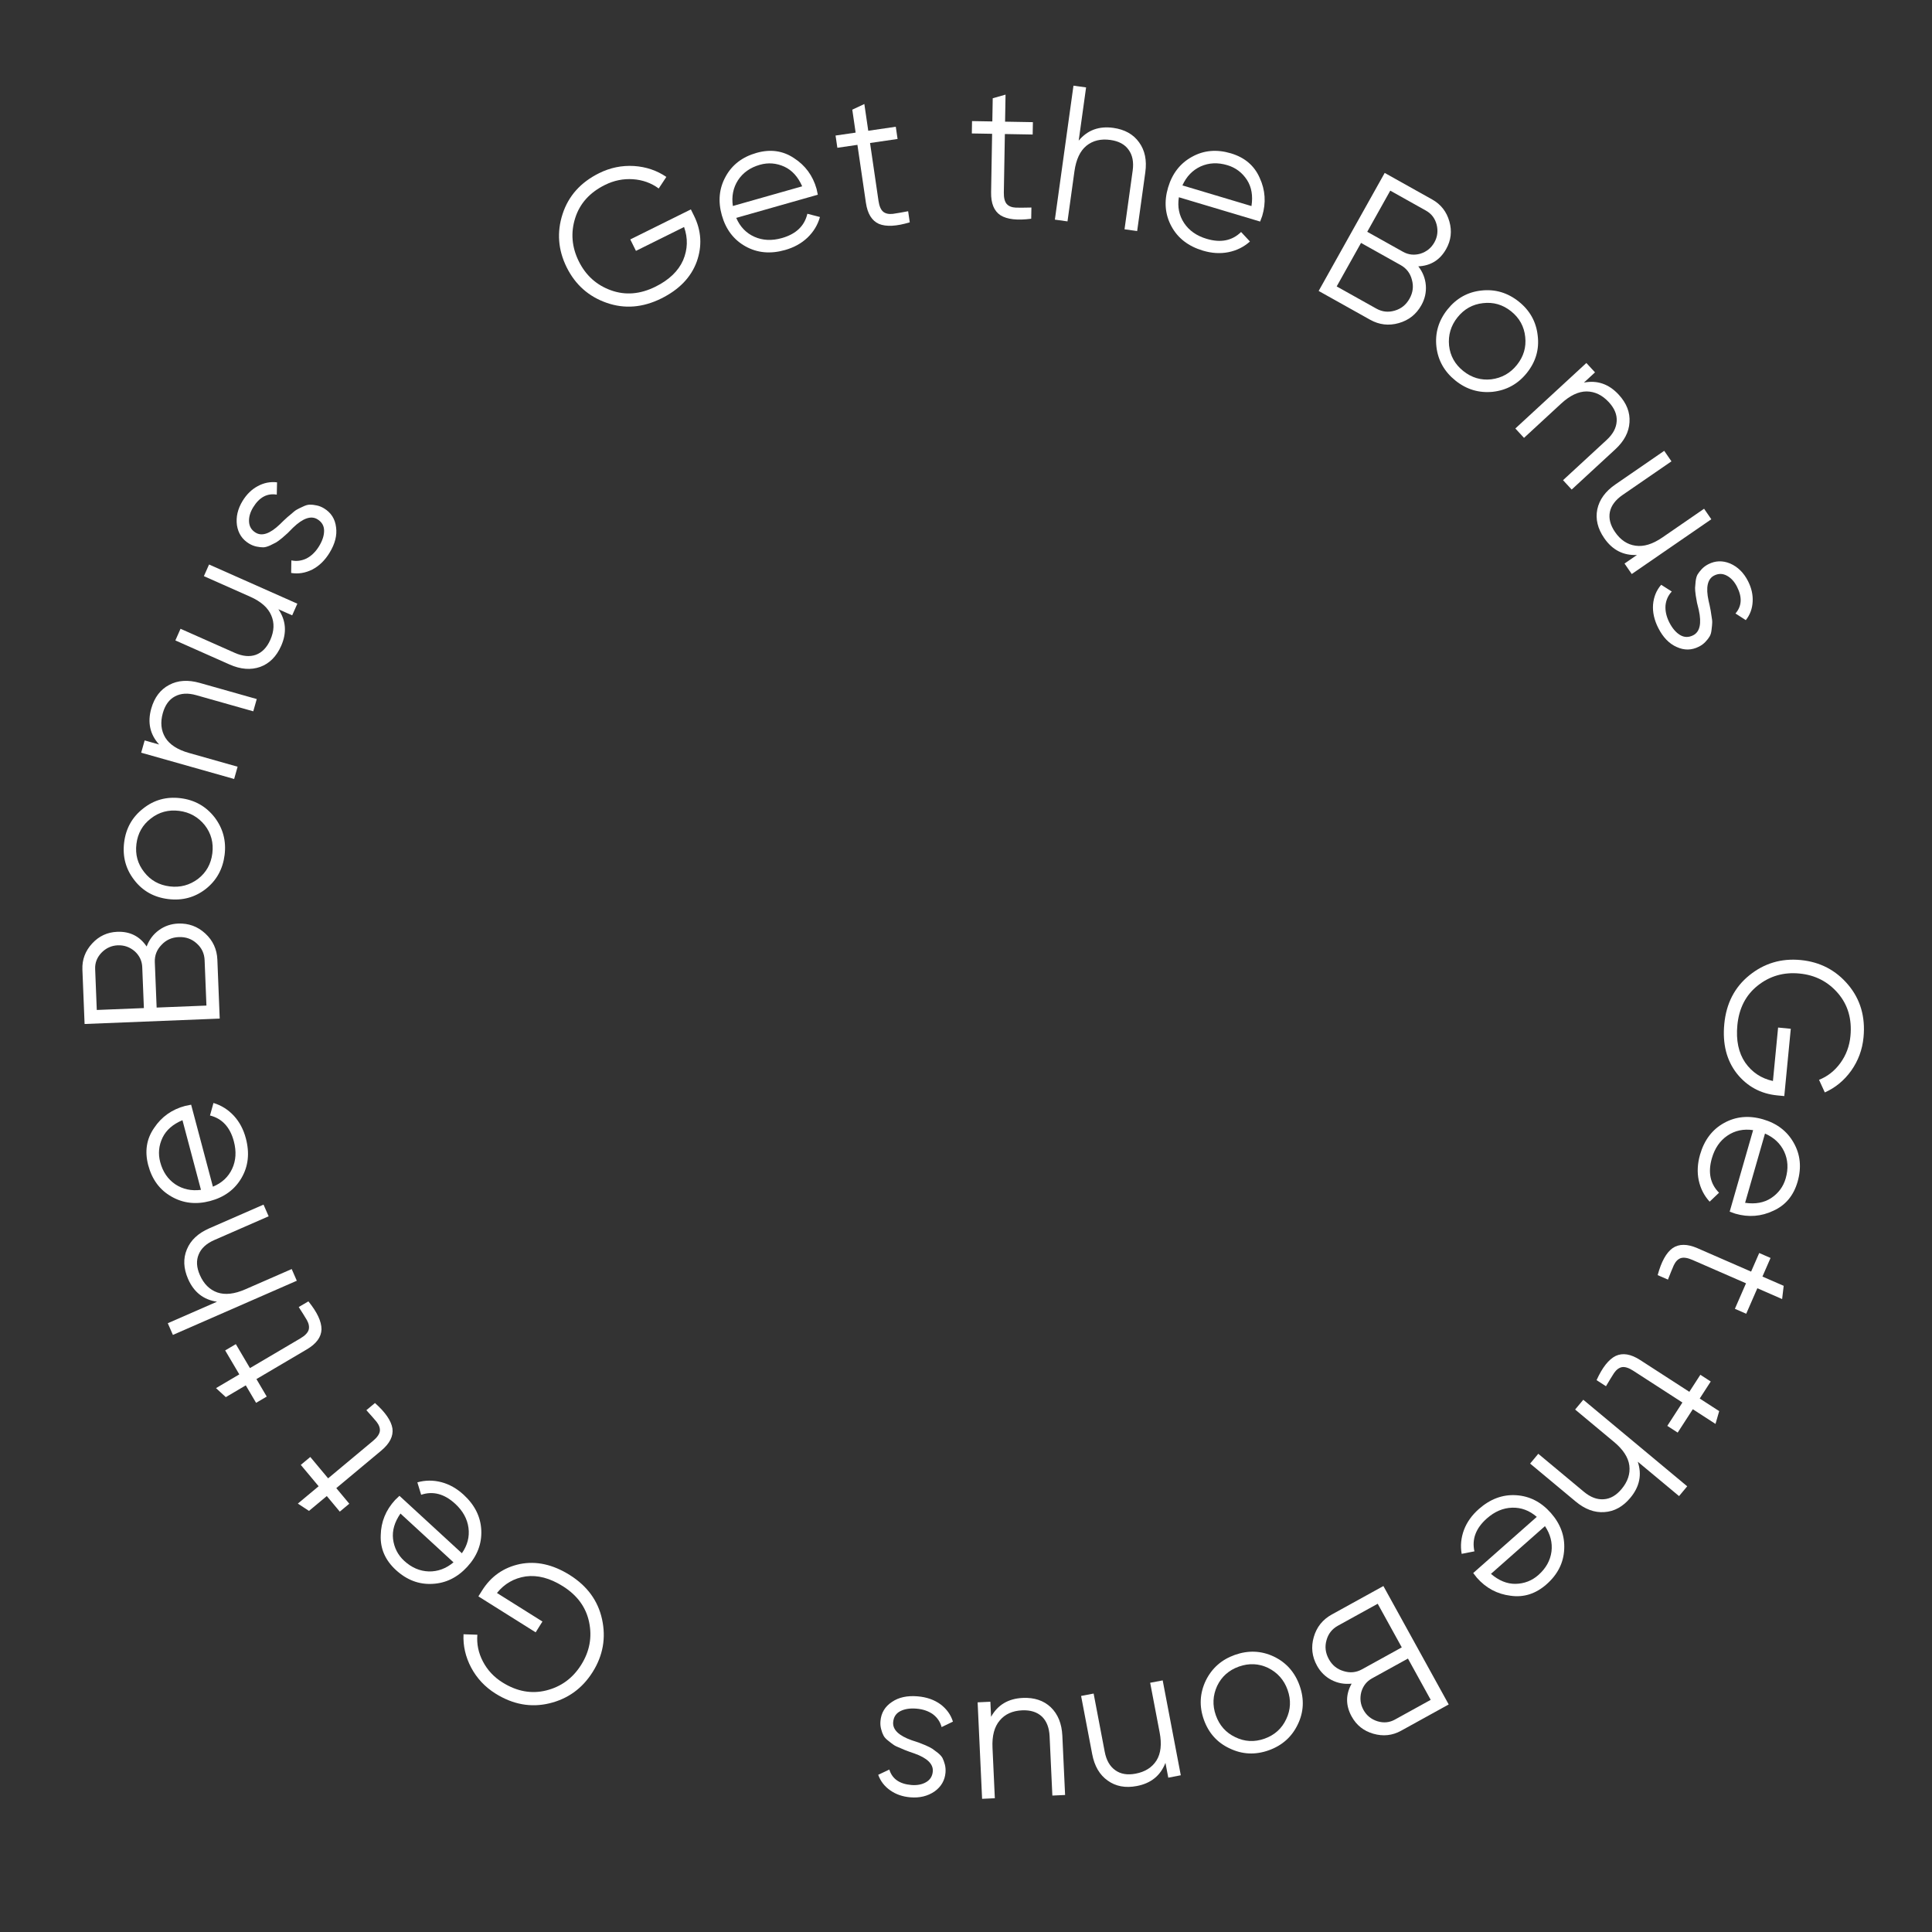 <svg width="120" height="120" viewBox="0 0 120 120" fill="none" xmlns="http://www.w3.org/2000/svg">
<rect x="0" y="0" width="120" height="120" fill="#333333" stroke="none"/>
<g clip-path="url(#clip0_787_92)">
<path d="M33.271 101.387L29.714 99.154L29.944 98.788C30.497 97.907 31.279 97.36 32.292 97.145C33.308 96.942 34.341 97.17 35.391 97.829C36.475 98.51 37.143 99.425 37.394 100.574C37.648 101.735 37.454 102.827 36.812 103.85C36.169 104.873 35.271 105.523 34.115 105.799C32.971 106.072 31.856 105.868 30.772 105.188C30.122 104.78 29.619 104.242 29.263 103.575C28.914 102.912 28.756 102.222 28.79 101.507L29.65 101.536C29.601 102.11 29.716 102.664 29.995 103.198C30.274 103.732 30.677 104.165 31.206 104.497C32.1 105.058 33.006 105.225 33.923 104.998C34.851 104.768 35.577 104.237 36.1 103.403C36.623 102.57 36.786 101.685 36.59 100.75C36.396 99.825 35.852 99.082 34.957 98.52C34.157 98.019 33.392 97.817 32.66 97.914C31.93 98.023 31.333 98.366 30.867 98.943L33.692 100.716L33.271 101.387Z" fill="white"/>
<path d="M24.586 97.512C23.927 96.905 23.614 96.188 23.648 95.359C23.664 94.527 23.962 93.795 24.542 93.165C24.569 93.136 24.659 93.05 24.811 92.908L28.688 96.475C29.035 95.98 29.172 95.453 29.098 94.895C29.023 94.338 28.748 93.84 28.271 93.401C27.6 92.784 26.896 92.598 26.159 92.843L25.923 92.072C26.41 91.933 26.908 91.929 27.417 92.061C27.915 92.193 28.376 92.454 28.8 92.844C29.495 93.483 29.859 94.221 29.894 95.058C29.929 95.894 29.637 96.648 29.02 97.319C28.408 97.984 27.686 98.337 26.856 98.377C26.02 98.423 25.263 98.135 24.586 97.512ZM25.106 96.947C25.565 97.369 26.076 97.588 26.637 97.605C27.192 97.616 27.702 97.428 28.168 97.04L24.874 94.009C24.505 94.54 24.352 95.067 24.413 95.591C24.481 96.132 24.712 96.584 25.106 96.947Z" fill="white"/>
<path d="M18.683 90.987L19.273 90.495L20.38 91.822L23.172 89.493C23.424 89.283 23.564 89.082 23.593 88.892C23.615 88.706 23.547 88.513 23.39 88.311C23.226 88.115 23.014 87.874 22.756 87.589L23.29 87.144C23.937 87.719 24.299 88.246 24.375 88.724C24.439 89.201 24.208 89.66 23.679 90.101L20.888 92.43L21.695 93.398L21.105 93.89L20.298 92.922L19.192 93.845L18.5 93.391L19.791 92.314L18.683 90.987Z" fill="white"/>
<path d="M13.986 83.877L14.648 83.487L15.525 84.975L18.658 83.129C18.94 82.962 19.111 82.787 19.17 82.604C19.222 82.424 19.187 82.222 19.064 81.998C18.934 81.777 18.764 81.506 18.555 81.183L19.155 80.83C19.7 81.502 19.971 82.08 19.969 82.565C19.956 83.046 19.652 83.462 19.06 83.811L15.928 85.657L16.567 86.743L15.906 87.133L15.266 86.047L14.026 86.779L13.417 86.219L14.864 85.365L13.986 83.877Z" fill="white"/>
<path d="M11.681 79.437C11.393 78.777 11.369 78.163 11.609 77.596C11.843 77.031 12.304 76.598 12.993 76.296L16.368 74.821L16.686 75.546L13.31 77.022C12.819 77.237 12.495 77.535 12.34 77.918C12.181 78.293 12.205 78.719 12.414 79.195C12.654 79.745 13.017 80.106 13.502 80.278C13.985 80.442 14.563 80.377 15.237 80.082L18.118 78.823L18.435 79.549L10.739 82.914L10.422 82.188L13.478 80.852C12.639 80.73 12.04 80.258 11.681 79.437Z" fill="white"/>
<path d="M9.208 72.377C8.978 71.511 9.1 70.738 9.573 70.058C10.035 69.364 10.679 68.907 11.507 68.688C11.545 68.677 11.667 68.653 11.872 68.615L13.224 73.707C13.783 73.476 14.182 73.105 14.419 72.595C14.656 72.085 14.691 71.517 14.525 70.891C14.291 70.009 13.797 69.474 13.043 69.285L13.259 68.508C13.744 68.652 14.166 68.917 14.525 69.302C14.874 69.681 15.123 70.149 15.27 70.705C15.513 71.618 15.424 72.436 15.003 73.16C14.583 73.884 13.932 74.363 13.051 74.597C12.177 74.829 11.379 74.739 10.657 74.326C9.927 73.916 9.444 73.266 9.208 72.377ZM9.951 72.18C10.111 72.783 10.423 73.242 10.887 73.558C11.35 73.865 11.881 73.981 12.482 73.904L11.333 69.578C10.737 69.827 10.324 70.189 10.094 70.664C9.861 71.157 9.813 71.662 9.951 72.18Z" fill="white"/>
<path d="M9.108 58.788C9.268 58.365 9.522 58.027 9.872 57.773C10.223 57.518 10.621 57.382 11.069 57.364C11.716 57.339 12.277 57.544 12.751 57.982C13.225 58.419 13.475 58.962 13.501 59.609L13.647 63.266L5.254 63.602L5.118 60.221C5.094 59.605 5.296 59.065 5.726 58.599C6.148 58.142 6.667 57.901 7.282 57.876C8.066 57.845 8.674 58.149 9.108 58.788ZM5.91 60.189L6.011 62.731L8.937 62.614L8.835 60.072C8.82 59.688 8.667 59.362 8.376 59.093C8.069 58.825 7.716 58.7 7.316 58.715C6.924 58.731 6.586 58.885 6.302 59.176C6.025 59.468 5.894 59.805 5.91 60.189ZM12.822 62.458L12.709 59.641C12.693 59.225 12.531 58.879 12.223 58.603C11.916 58.319 11.542 58.186 11.103 58.204C10.671 58.221 10.313 58.383 10.029 58.691C9.737 58.991 9.599 59.349 9.616 59.764L9.729 62.582L12.822 62.458Z" fill="white"/>
<path d="M13.334 50.773C13.853 51.458 14.059 52.234 13.951 53.099C13.841 53.98 13.451 54.685 12.781 55.215C12.102 55.743 11.322 55.952 10.441 55.842C9.56 55.732 8.859 55.339 8.339 54.661C7.811 53.983 7.602 53.203 7.711 52.322C7.82 51.448 8.214 50.748 8.892 50.219C9.564 49.682 10.34 49.469 11.221 49.578C12.095 49.687 12.799 50.085 13.334 50.773ZM12.303 54.587C12.812 54.19 13.107 53.663 13.189 53.004C13.271 52.345 13.114 51.761 12.718 51.252C12.306 50.742 11.774 50.446 11.123 50.364C10.465 50.282 9.881 50.439 9.372 50.836C8.855 51.231 8.556 51.758 8.474 52.417C8.391 53.075 8.552 53.66 8.957 54.17C9.353 54.679 9.88 54.974 10.539 55.056C11.19 55.137 11.778 54.981 12.303 54.587Z" fill="white"/>
<path d="M9.395 44.01C9.591 43.317 9.962 42.828 10.508 42.541C11.047 42.253 11.678 42.212 12.402 42.416L15.947 43.419L15.731 44.181L12.186 43.178C11.671 43.032 11.231 43.058 10.868 43.254C10.507 43.443 10.256 43.788 10.114 44.288C9.951 44.865 10.002 45.375 10.268 45.816C10.536 46.249 11.025 46.566 11.733 46.766L14.758 47.622L14.543 48.384L8.769 46.751L8.985 45.989L9.885 46.244C9.314 45.617 9.151 44.872 9.395 44.01Z" fill="white"/>
<path d="M15.537 37.061L12.664 35.786L12.985 35.062L18.469 37.496L18.148 38.22L17.292 37.84C17.768 38.542 17.825 39.302 17.461 40.121C17.169 40.779 16.736 41.213 16.162 41.422C15.58 41.627 14.946 41.578 14.259 41.273L10.892 39.778L11.213 39.054L14.58 40.549C15.07 40.766 15.507 40.807 15.891 40.671C16.278 40.528 16.578 40.219 16.789 39.744C17.032 39.195 17.052 38.688 16.848 38.221C16.647 37.746 16.21 37.36 15.537 37.061Z" fill="white"/>
<path d="M15.875 33.082C16.27 33.325 16.776 33.151 17.39 32.56C17.558 32.392 17.672 32.283 17.73 32.234C17.781 32.181 17.892 32.084 18.062 31.945C18.229 31.794 18.354 31.697 18.437 31.653C18.524 31.603 18.651 31.541 18.819 31.465C18.98 31.386 19.122 31.346 19.244 31.345C19.359 31.341 19.5 31.357 19.666 31.392C19.825 31.424 19.979 31.485 20.129 31.577C20.566 31.844 20.814 32.236 20.874 32.751C20.943 33.252 20.808 33.779 20.47 34.332C20.178 34.809 19.819 35.158 19.395 35.376C18.964 35.591 18.527 35.661 18.084 35.587L18.097 34.807C18.422 34.875 18.738 34.834 19.045 34.684C19.349 34.523 19.606 34.272 19.815 33.931C20.028 33.583 20.133 33.258 20.13 32.956C20.127 32.654 19.989 32.42 19.716 32.253C19.32 32.011 18.815 32.185 18.201 32.775C18.032 32.944 17.922 33.055 17.871 33.108C17.813 33.157 17.7 33.257 17.533 33.407C17.363 33.547 17.234 33.642 17.148 33.692C17.065 33.735 16.943 33.797 16.782 33.876C16.614 33.952 16.472 33.992 16.357 33.996C16.235 33.996 16.094 33.981 15.935 33.949C15.769 33.914 15.611 33.85 15.461 33.758C15.045 33.503 14.797 33.127 14.718 32.628C14.647 32.116 14.764 31.61 15.068 31.112C15.319 30.703 15.632 30.397 16.008 30.196C16.389 29.988 16.789 29.909 17.208 29.959L17.191 30.723C16.597 30.622 16.107 30.885 15.723 31.513C15.536 31.82 15.451 32.12 15.469 32.412C15.487 32.705 15.622 32.928 15.875 33.082Z" fill="white"/>
<path d="M111.229 63.899L110.825 68.079L110.395 68.038C109.36 67.938 108.52 67.483 107.874 66.673C107.238 65.856 106.98 64.83 107.099 63.596C107.222 62.322 107.742 61.315 108.657 60.576C109.581 59.829 110.644 59.514 111.847 59.63C113.049 59.747 114.032 60.26 114.796 61.169C115.553 62.071 115.87 63.158 115.747 64.432C115.673 65.197 115.417 65.887 114.98 66.504C114.543 67.113 113.997 67.562 113.342 67.853L112.984 67.07C113.519 66.857 113.963 66.506 114.315 66.018C114.668 65.529 114.874 64.975 114.934 64.354C115.036 63.303 114.78 62.418 114.166 61.699C113.545 60.972 112.745 60.561 111.766 60.467C110.786 60.372 109.922 60.622 109.174 61.217C108.434 61.804 108.013 62.623 107.911 63.674C107.82 64.614 107.983 65.389 108.398 66C108.822 66.604 109.396 66.985 110.12 67.143L110.441 63.823L111.229 63.899Z" fill="white"/>
<path d="M111.652 73.399C111.404 74.26 110.903 74.861 110.148 75.201C109.395 75.56 108.608 75.621 107.785 75.384C107.747 75.373 107.63 75.331 107.434 75.258L108.889 70.195C108.29 70.106 107.758 70.22 107.293 70.536C106.828 70.852 106.506 71.321 106.327 71.944C106.075 72.82 106.224 73.533 106.773 74.082L106.189 74.638C105.847 74.265 105.621 73.822 105.51 73.307C105.406 72.803 105.433 72.274 105.592 71.72C105.853 70.813 106.349 70.156 107.082 69.751C107.814 69.345 108.619 69.269 109.495 69.52C110.364 69.77 111.002 70.257 111.41 70.982C111.825 71.709 111.906 72.515 111.652 73.399ZM110.914 73.187C111.086 72.587 111.054 72.033 110.817 71.523C110.579 71.022 110.182 70.65 109.627 70.407L108.391 74.709C109.031 74.802 109.571 74.703 110.012 74.413C110.465 74.111 110.766 73.702 110.914 73.187Z" fill="white"/>
<path d="M108.461 81.599L107.757 81.292L108.448 79.708L105.115 78.254C104.814 78.123 104.572 78.087 104.389 78.147C104.213 78.21 104.071 78.357 103.961 78.589C103.859 78.823 103.738 79.12 103.599 79.478L102.961 79.2C103.186 78.364 103.495 77.805 103.889 77.523C104.287 77.251 104.801 77.253 105.432 77.528L108.764 78.982L109.268 77.827L109.972 78.134L109.468 79.289L110.788 79.865L110.691 80.687L109.152 80.015L108.461 81.599Z" fill="white"/>
<path d="M104.204 88.981L103.559 88.564L104.498 87.113L101.444 85.139C101.169 84.961 100.936 84.886 100.746 84.915C100.562 84.949 100.397 85.071 100.251 85.282C100.112 85.497 99.945 85.77 99.75 86.101L99.166 85.723C99.523 84.935 99.919 84.433 100.353 84.219C100.79 84.015 101.297 84.1 101.874 84.474L104.928 86.448L105.612 85.39L106.257 85.807L105.573 86.865L106.782 87.647L106.553 88.442L105.143 87.53L104.204 88.981Z" fill="white"/>
<path d="M101.265 93.03C100.804 93.584 100.266 93.88 99.65 93.919C99.041 93.963 98.447 93.745 97.869 93.263L95.039 90.905L95.546 90.297L98.376 92.655C98.788 92.998 99.2 93.153 99.612 93.121C100.018 93.096 100.388 92.883 100.721 92.484C101.105 92.023 101.265 91.537 101.201 91.025C101.133 90.52 100.816 90.032 100.25 89.561L97.834 87.549L98.341 86.941L104.796 92.317L104.289 92.925L101.725 90.79C101.992 91.595 101.838 92.342 101.265 93.03Z" fill="white"/>
<path d="M96.06 98.402C95.389 98.995 94.643 99.233 93.823 99.114C92.996 99.012 92.299 98.64 91.733 97.998C91.706 97.968 91.63 97.87 91.504 97.704L95.452 94.216C94.995 93.819 94.485 93.629 93.923 93.645C93.361 93.661 92.837 93.884 92.352 94.313C91.668 94.917 91.411 95.598 91.579 96.357L90.787 96.512C90.699 96.013 90.747 95.517 90.93 95.024C91.113 94.543 91.421 94.111 91.852 93.73C92.56 93.105 93.331 92.818 94.167 92.87C95.002 92.921 95.722 93.289 96.326 93.972C96.924 94.65 97.201 95.404 97.155 96.234C97.115 97.07 96.75 97.793 96.06 98.402ZM95.552 97.827C96.019 97.413 96.29 96.929 96.365 96.372C96.433 95.821 96.298 95.294 95.961 94.791L92.606 97.755C93.096 98.176 93.605 98.383 94.132 98.376C94.677 98.365 95.15 98.181 95.552 97.827Z" fill="white"/>
<path d="M83.952 104.575C83.503 104.622 83.086 104.546 82.702 104.347C82.318 104.147 82.018 103.852 81.802 103.459C81.489 102.892 81.422 102.298 81.601 101.679C81.78 101.059 82.153 100.593 82.72 100.28L85.925 98.512L89.982 105.867L87.019 107.502C86.48 107.799 85.906 107.86 85.297 107.684C84.699 107.512 84.252 107.156 83.954 106.616C83.576 105.93 83.575 105.249 83.952 104.575ZM86.637 106.808L88.864 105.58L87.45 103.016L85.222 104.245C84.886 104.43 84.663 104.713 84.553 105.093C84.451 105.488 84.496 105.86 84.69 106.21C84.879 106.554 85.168 106.787 85.556 106.911C85.94 107.028 86.3 106.994 86.637 106.808ZM85.572 99.612L83.103 100.974C82.739 101.175 82.502 101.474 82.393 101.872C82.276 102.275 82.325 102.668 82.537 103.054C82.746 103.432 83.051 103.679 83.453 103.795C83.852 103.922 84.234 103.885 84.598 103.684L87.067 102.322L85.572 99.612Z" fill="white"/>
<path d="M74.894 104.382C75.274 103.611 75.876 103.08 76.698 102.789C77.535 102.493 78.34 102.526 79.113 102.889C79.889 103.259 80.425 103.863 80.722 104.7C81.018 105.537 80.98 106.34 80.607 107.108C80.236 107.884 79.633 108.421 78.796 108.717C77.966 109.01 77.163 108.972 76.387 108.602C75.606 108.242 75.068 107.643 74.771 106.806C74.478 105.976 74.519 105.169 74.894 104.382ZM78.766 103.597C78.184 103.32 77.58 103.292 76.954 103.513C76.328 103.735 75.876 104.136 75.598 104.719C75.326 105.316 75.299 105.923 75.518 106.542C75.74 107.168 76.141 107.62 76.723 107.897C77.308 108.183 77.913 108.214 78.539 107.993C79.165 107.771 79.616 107.366 79.891 106.776C80.168 106.194 80.197 105.59 79.975 104.964C79.756 104.346 79.353 103.89 78.766 103.597Z" fill="white"/>
<path d="M70.61 110.933C69.903 111.068 69.299 110.955 68.799 110.594C68.3 110.242 67.98 109.696 67.839 108.957L67.149 105.338L67.927 105.19L68.617 108.809C68.717 109.335 68.937 109.717 69.275 109.954C69.606 110.192 70.026 110.262 70.537 110.165C71.126 110.053 71.559 109.779 71.834 109.343C72.102 108.91 72.166 108.331 72.028 107.608L71.439 104.52L72.217 104.372L73.341 110.265L72.564 110.414L72.388 109.494C72.083 110.285 71.49 110.765 70.61 110.933Z" fill="white"/>
<path d="M61.646 108.551L61.791 111.692L61 111.728L60.722 105.735L61.514 105.698L61.557 106.633C61.971 105.893 62.626 105.503 63.521 105.461C64.24 105.428 64.822 105.621 65.266 106.041C65.71 106.469 65.949 107.058 65.984 107.81L66.155 111.49L65.364 111.526L65.193 107.846C65.168 107.311 65.009 106.902 64.716 106.619C64.414 106.337 64.004 106.208 63.484 106.232C62.885 106.259 62.422 106.469 62.096 106.861C61.762 107.252 61.612 107.816 61.646 108.551Z" fill="white"/>
<path d="M57.937 110.031C57.977 109.569 57.595 109.195 56.792 108.91C56.566 108.834 56.418 108.782 56.348 108.752C56.278 108.73 56.142 108.674 55.941 108.585C55.731 108.503 55.588 108.434 55.513 108.38C55.429 108.324 55.316 108.238 55.173 108.122C55.03 108.013 54.931 107.905 54.876 107.796C54.82 107.694 54.771 107.562 54.729 107.398C54.686 107.241 54.672 107.076 54.687 106.9C54.73 106.39 54.969 105.993 55.403 105.709C55.82 105.423 56.352 105.308 56.998 105.363C57.556 105.41 58.027 105.575 58.413 105.856C58.798 106.146 59.056 106.505 59.188 106.934L58.485 107.272C58.4 106.951 58.222 106.687 57.95 106.479C57.67 106.279 57.331 106.162 56.932 106.128C56.526 106.093 56.188 106.145 55.92 106.283C55.651 106.42 55.503 106.649 55.476 106.967C55.437 107.43 55.819 107.803 56.621 108.088C56.848 108.164 56.996 108.213 57.066 108.235C57.136 108.265 57.276 108.321 57.486 108.403C57.687 108.492 57.829 108.565 57.913 108.62C57.989 108.674 58.098 108.756 58.241 108.865C58.384 108.981 58.483 109.09 58.539 109.191C58.594 109.3 58.643 109.433 58.685 109.589C58.728 109.753 58.741 109.923 58.727 110.098C58.685 110.584 58.459 110.975 58.049 111.269C57.622 111.562 57.118 111.684 56.536 111.634C56.058 111.593 55.645 111.45 55.296 111.203C54.94 110.956 54.691 110.634 54.548 110.236L55.238 109.91C55.414 110.487 55.868 110.806 56.602 110.869C56.96 110.899 57.266 110.841 57.52 110.694C57.773 110.547 57.912 110.326 57.937 110.031Z" fill="white"/>
<path d="M39.148 14.872L42.911 13.007L43.103 13.394C43.565 14.326 43.622 15.279 43.275 16.255C42.918 17.227 42.184 17.988 41.072 18.539C39.926 19.107 38.797 19.198 37.685 18.811C36.563 18.421 35.734 17.685 35.197 16.603C34.661 15.52 34.577 14.414 34.946 13.285C35.311 12.167 36.067 11.323 37.214 10.755C37.902 10.414 38.623 10.266 39.378 10.311C40.126 10.36 40.796 10.586 41.388 10.989L40.914 11.707C40.45 11.365 39.917 11.174 39.316 11.132C38.715 11.091 38.135 11.209 37.576 11.486C36.63 11.955 36.014 12.639 35.728 13.54C35.439 14.451 35.513 15.348 35.95 16.23C36.387 17.111 37.056 17.713 37.956 18.034C38.846 18.352 39.764 18.277 40.71 17.808C41.556 17.388 42.128 16.841 42.428 16.166C42.716 15.487 42.736 14.799 42.489 14.1L39.5 15.582L39.148 14.872Z" fill="white"/>
<path d="M46.989 9.496C47.851 9.251 48.626 9.359 49.315 9.82C50.016 10.27 50.484 10.906 50.718 11.73C50.729 11.768 50.755 11.89 50.796 12.094L45.729 13.534C45.97 14.089 46.347 14.481 46.861 14.709C47.375 14.937 47.944 14.963 48.567 14.786C49.444 14.537 49.971 14.034 50.147 13.277L50.928 13.479C50.792 13.967 50.535 14.393 50.156 14.758C49.783 15.114 49.319 15.37 48.765 15.528C47.857 15.786 47.038 15.711 46.306 15.303C45.575 14.896 45.085 14.253 44.836 13.376C44.589 12.506 44.665 11.707 45.065 10.978C45.463 10.241 46.104 9.747 46.989 9.496ZM47.199 10.234C46.599 10.405 46.145 10.725 45.838 11.195C45.538 11.663 45.432 12.196 45.519 12.795L49.825 11.572C49.565 10.98 49.196 10.574 48.717 10.352C48.221 10.127 47.715 10.088 47.199 10.234Z" fill="white"/>
<path d="M55.639 7.872L55.75 8.632L54.04 8.882L54.566 12.48C54.614 12.804 54.711 13.029 54.859 13.153C55.005 13.269 55.206 13.312 55.46 13.283C55.713 13.246 56.029 13.192 56.406 13.12L56.507 13.809C55.679 14.059 55.041 14.092 54.593 13.907C54.152 13.713 53.882 13.275 53.783 12.595L53.256 8.997L52.01 9.179L51.898 8.419L53.145 8.237L52.937 6.812L53.686 6.46L53.929 8.122L55.639 7.872Z" fill="white"/>
<path d="M64.155 7.587L64.141 8.355L62.414 8.325L62.35 11.96C62.345 12.288 62.405 12.525 62.53 12.671C62.656 12.81 62.846 12.885 63.102 12.897C63.358 12.902 63.678 12.899 64.063 12.89L64.05 13.586C63.192 13.699 62.557 13.628 62.146 13.373C61.742 13.11 61.547 12.634 61.559 11.946L61.622 8.311L60.362 8.289L60.375 7.521L61.635 7.543L61.66 6.103L62.456 5.877L62.427 7.557L64.155 7.587Z" fill="white"/>
<path d="M69.146 7.942C69.859 8.041 70.395 8.341 70.753 8.844C71.112 9.338 71.241 9.957 71.137 10.702L70.631 14.351L69.846 14.242L70.353 10.593C70.426 10.062 70.341 9.63 70.096 9.298C69.86 8.966 69.484 8.764 68.969 8.693C68.374 8.61 67.877 8.731 67.477 9.055C67.084 9.38 66.838 9.907 66.736 10.636L66.304 13.751L65.52 13.642L66.675 5.321L67.459 5.43L67 8.735C67.543 8.083 68.258 7.819 69.146 7.942Z" fill="white"/>
<path d="M76.455 9.524C77.314 9.781 77.909 10.289 78.242 11.048C78.592 11.804 78.644 12.592 78.399 13.412C78.388 13.45 78.344 13.567 78.269 13.761L73.222 12.252C73.127 12.85 73.235 13.383 73.546 13.852C73.856 14.32 74.322 14.648 74.943 14.833C75.817 15.095 76.531 14.953 77.086 14.41L77.636 15C77.259 15.338 76.813 15.56 76.297 15.664C75.792 15.764 75.263 15.731 74.711 15.566C73.807 15.295 73.156 14.792 72.758 14.055C72.361 13.318 72.293 12.513 72.554 11.639C72.813 10.773 73.307 10.14 74.036 9.74C74.767 9.333 75.574 9.261 76.455 9.524ZM76.235 10.26C75.638 10.081 75.083 10.107 74.571 10.338C74.067 10.572 73.691 10.964 73.442 11.516L77.731 12.799C77.83 12.16 77.737 11.619 77.452 11.175C77.154 10.719 76.749 10.414 76.235 10.26Z" fill="white"/>
<path d="M88.094 16.543C88.372 16.899 88.527 17.293 88.561 17.725C88.594 18.156 88.502 18.567 88.283 18.958C87.967 19.524 87.498 19.894 86.877 20.069C86.257 20.245 85.664 20.174 85.098 19.858L81.904 18.071L86.006 10.74L88.959 12.392C89.496 12.693 89.852 13.148 90.024 13.758C90.193 14.357 90.127 14.925 89.826 15.463C89.443 16.147 88.866 16.507 88.094 16.543ZM88.572 13.084L86.352 11.841L84.922 14.397L87.143 15.639C87.478 15.826 87.836 15.866 88.217 15.759C88.606 15.637 88.898 15.402 89.093 15.053C89.285 14.71 89.33 14.342 89.231 13.947C89.127 13.559 88.907 13.271 88.572 13.084ZM83.024 17.79L85.485 19.167C85.848 19.37 86.228 19.412 86.623 19.295C87.026 19.181 87.335 18.932 87.55 18.548C87.761 18.171 87.809 17.781 87.696 17.378C87.593 16.972 87.36 16.668 86.997 16.465L84.536 15.088L83.024 17.79Z" fill="white"/>
<path d="M92.716 24.336C91.86 24.42 91.091 24.191 90.41 23.646C89.716 23.092 89.319 22.391 89.219 21.543C89.123 20.688 89.352 19.914 89.906 19.22C90.461 18.526 91.163 18.135 92.012 18.045C92.867 17.95 93.641 18.179 94.335 18.733C95.022 19.282 95.414 19.984 95.509 20.839C95.616 21.692 95.392 22.466 94.838 23.16C94.289 23.847 93.582 24.239 92.716 24.336ZM90.004 21.463C90.075 22.104 90.371 22.632 90.889 23.046C91.408 23.461 91.988 23.632 92.629 23.56C93.28 23.476 93.81 23.178 94.219 22.665C94.634 22.146 94.805 21.567 94.734 20.926C94.667 20.279 94.374 19.748 93.855 19.333C93.337 18.919 92.754 18.751 92.108 18.829C91.467 18.9 90.94 19.195 90.525 19.714C90.116 20.227 89.942 20.81 90.004 21.463Z" fill="white"/>
<path d="M100.541 24.513C101.03 25.042 101.253 25.614 101.211 26.23C101.175 26.84 100.881 27.4 100.328 27.909L97.62 30.407L97.083 29.825L99.791 27.327C100.185 26.964 100.393 26.576 100.415 26.164C100.443 25.757 100.281 25.363 99.928 24.98C99.521 24.54 99.06 24.317 98.545 24.313C98.036 24.315 97.51 24.566 96.969 25.065L94.659 27.197L94.121 26.614L98.532 22.546L99.069 23.128L98.381 23.763C99.214 23.604 99.934 23.854 100.541 24.513Z" fill="white"/>
<path d="M103.255 33.382L105.844 31.599L106.293 32.252L101.351 35.654L100.902 35.002L101.673 34.471C100.826 34.51 100.148 34.161 99.64 33.423C99.232 32.83 99.089 32.234 99.211 31.635C99.34 31.032 99.714 30.517 100.333 30.091L103.367 28.002L103.817 28.654L100.782 30.743C100.341 31.047 100.077 31.398 99.992 31.797C99.912 32.202 100.019 32.618 100.314 33.047C100.654 33.541 101.077 33.823 101.581 33.893C102.091 33.97 102.648 33.8 103.255 33.382Z" fill="white"/>
<path d="M106.469 35.748C106.056 35.959 105.941 36.481 106.123 37.313C106.178 37.545 106.212 37.699 106.223 37.774C106.241 37.845 106.266 37.99 106.296 38.208C106.337 38.429 106.355 38.587 106.348 38.68C106.346 38.78 106.332 38.921 106.309 39.104C106.292 39.283 106.252 39.425 106.189 39.529C106.132 39.63 106.046 39.741 105.929 39.864C105.819 39.983 105.685 40.082 105.528 40.162C105.072 40.395 104.609 40.402 104.139 40.184C103.675 39.98 103.297 39.59 103.002 39.013C102.748 38.514 102.638 38.026 102.674 37.55C102.716 37.07 102.885 36.661 103.179 36.322L103.837 36.741C103.61 36.983 103.48 37.273 103.447 37.614C103.425 37.957 103.505 38.307 103.686 38.664C103.872 39.027 104.094 39.286 104.353 39.442C104.612 39.597 104.884 39.602 105.169 39.457C105.582 39.246 105.698 38.724 105.515 37.892C105.46 37.66 105.423 37.508 105.404 37.437C105.393 37.362 105.367 37.214 105.326 36.992C105.295 36.774 105.282 36.615 105.284 36.515C105.291 36.422 105.302 36.285 105.319 36.106C105.342 35.924 105.382 35.782 105.439 35.682C105.502 35.577 105.589 35.466 105.699 35.347C105.816 35.224 105.953 35.123 106.11 35.043C106.544 34.821 106.995 34.807 107.462 35C107.936 35.207 108.305 35.571 108.571 36.091C108.789 36.519 108.885 36.945 108.86 37.371C108.839 37.804 108.697 38.187 108.435 38.518L107.793 38.104C108.19 37.65 108.221 37.096 107.887 36.44C107.723 36.119 107.512 35.89 107.253 35.753C106.994 35.615 106.733 35.614 106.469 35.748Z" fill="white"/>
</g>
<defs>
<clipPath id="clip0_787_92">
<rect width="120" height="120" fill="white"/>
</clipPath>
</defs>
</svg>
